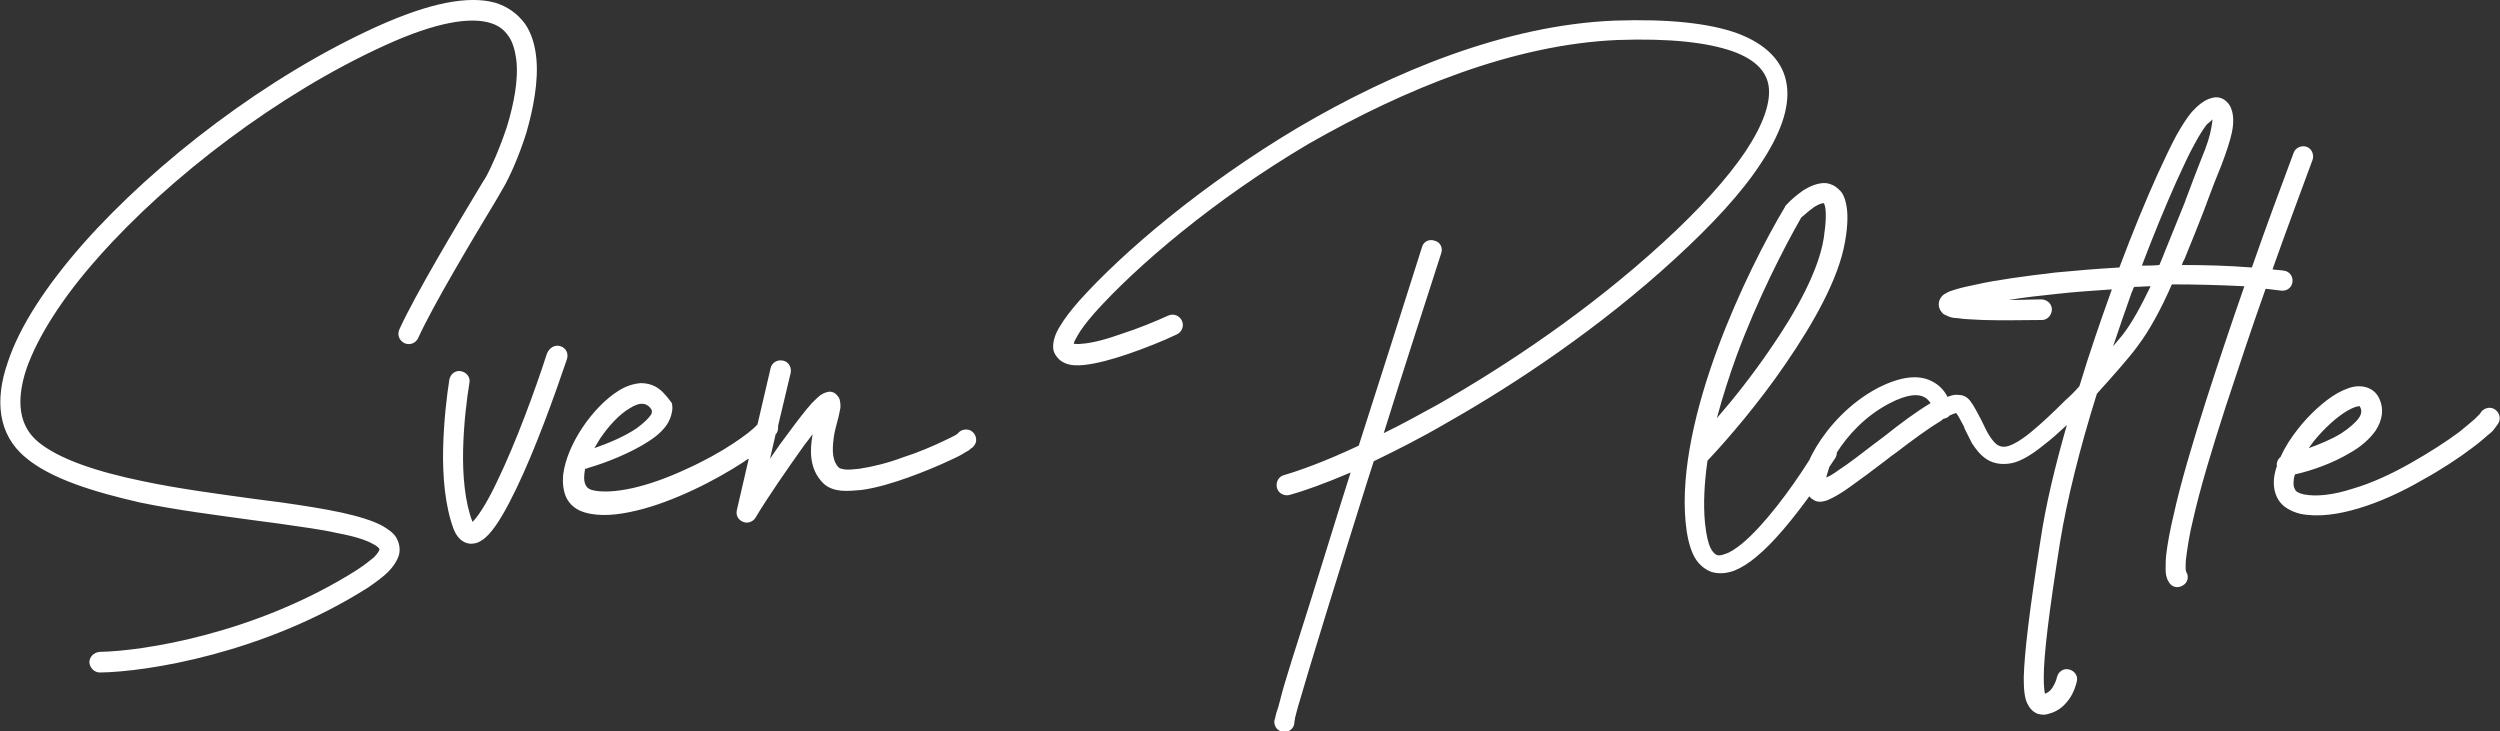 <?xml version="1.0" encoding="utf-8"?>
<!-- Generator: Adobe Illustrator 23.0.1, SVG Export Plug-In . SVG Version: 6.00 Build 0)  -->
<!DOCTYPE svg PUBLIC "-//W3C//DTD SVG 1.1//EN" "http://www.w3.org/Graphics/SVG/1.1/DTD/svg11.dtd">
<svg version="1.1" id="Слой_1" xmlns:x="http://ns.adobe.com/Extensibility/1.0/" xmlns:i="http://ns.adobe.com/AdobeIllustrator/10.0/" xmlns:graph="http://ns.adobe.com/Graphs/1.0/"
	 xmlns="http://www.w3.org/2000/svg" xmlns:xlink="http://www.w3.org/1999/xlink" x="0px" y="0px" viewBox="0 0 400 117"
	 style="enable-background:new 0 0 400 117;" xml:space="preserve">
<rect x="0" y="0" width="400" height="117" fill="#333333" stroke="none"/>
<style type="text/css">
	.st0{fill-rule:evenodd;clip-rule:evenodd;fill:#FFFFFF;}
</style>
<path class="st0" d="M84.2,21.3c-1.2,3.8-2.7,7.1-3.7,8.8c-0.3,0.5-0.7,1.2-1.1,1.9l0,0c-3.5,5.8-10.1,16.8-12.5,22.1
	c-0.4,0.8-1.3,1.2-2.2,0.8c-0.8-0.4-1.2-1.3-0.8-2.2c2.5-5.5,9.2-16.7,12.7-22.5l0,0c0.4-0.7,0.8-1.3,1.1-1.8
	c0.8-1.4,2.2-4.5,3.4-8.1c1.1-3.6,1.9-7.6,1.5-10.8C82.4,8,82,6.6,81.3,5.7c-0.7-1-1.6-1.7-3.1-2.1c-3-0.8-8.2-0.2-16.7,3.7
	c-16.9,7.7-34.4,21-45.8,33.9C10,47.6,6,53.9,4.2,59.1c-1.7,5.2-1.1,9.1,1.9,11.6c3.4,2.8,9.5,4.8,16.8,6.3c5.7,1.2,11.8,2,17.6,2.8
	l0,0l0,0l0,0l0,0c1.6,0.2,3.1,0.4,4.6,0.6c3.5,0.5,6.7,1,9.5,1.6c2.7,0.6,5.1,1.3,6.7,2.2c0.8,0.5,1.6,1,2.1,1.8
	c0.5,0.9,0.7,1.9,0.4,2.9c-0.3,0.9-0.9,1.8-1.7,2.6c-0.8,0.8-1.9,1.6-3.2,2.5c-16.7,10.6-35.5,13.5-42.9,13.6
	c-0.9,0-1.6-0.7-1.7-1.6c0-0.9,0.7-1.6,1.6-1.7c6.9-0.1,25.1-2.9,41.2-13.1c1.2-0.8,2.1-1.5,2.7-2c0.6-0.6,0.8-1,0.9-1.2
	c0-0.1,0-0.1,0-0.2c-0.1-0.1-0.3-0.4-0.9-0.7c-1.2-0.7-3.1-1.3-5.8-1.8c-2.6-0.6-5.8-1-9.2-1.5c-1.4-0.2-3-0.4-4.5-0.6l0,0l0,0l0,0
	l0,0c-5.8-0.8-12.1-1.6-17.9-2.8C15,78.7,8.1,76.6,4.1,73.2c-4.5-3.7-4.9-9.3-2.9-15.1C3.1,52.2,7.5,45.6,13.3,39
	C25,25.8,42.8,12.2,60.2,4.3c8.6-3.9,14.7-5,18.9-3.9C81.2,1,82.8,2.2,84,3.8c1.1,1.6,1.6,3.5,1.8,5.4C86.2,13,85.3,17.5,84.2,21.3z
	 M89.7,55.4c0.9,0.3,1.3,1.2,1,2.1c-2,5.9-5.1,14.5-8.1,20.7c-1.5,3.1-3,5.8-4.4,7.3c-0.4,0.4-0.8,0.8-1.2,1c-0.4,0.3-1,0.5-1.7,0.5
	c-1.5-0.1-2.3-1.3-2.7-2.3c-1.4-3.7-1.8-8.5-1.7-12.9c0.1-4.4,0.6-8.6,1-11.1c0.2-0.9,1-1.5,1.9-1.3s1.5,1,1.3,1.9
	c-0.4,2.4-0.9,6.4-1,10.6c-0.1,4.3,0.3,8.5,1.5,11.6c0.1-0.1,0.1-0.1,0.2-0.2c1-1.1,2.4-3.4,3.8-6.4c2.9-6,6-14.4,7.9-20.3
	C87.9,55.6,88.8,55.1,89.7,55.4z M75.3,83.7L75.3,83.7L75.3,83.7z M75.9,83.8L75.9,83.8L75.9,83.8z M106,62.7c-1-1-2.2-1.4-3.5-1.4
	c-1.2,0.1-2.4,0.5-3.5,1.2c-2.1,1.3-4.2,3.5-5.8,5.9c-1.6,2.4-2.8,5.1-3.1,7.6c-0.1,1.2,0,2.5,0.5,3.6c0.6,1.2,1.6,2,3,2.4
	c2.4,0.7,5.3,0.4,8.2-0.3c3-0.7,6.1-1.9,9.1-3.3s5.8-3,8.1-4.5c0.3-0.2,0.5-0.4,0.8-0.5l-1.9,8.2c-0.2,0.8,0.2,1.6,1,1.9
	c0.7,0.3,1.6,0,2-0.7c1.9-3.2,5.1-7.8,7.8-11.6c0.5-0.6,0.9-1.2,1.3-1.7c0,0,0,0,0,0.1c-0.4,2.3-0.6,5.4,1.7,7.7
	c0.8,0.8,1.9,1.1,2.8,1.2c1,0.1,2.1,0,3.3-0.1c2.3-0.3,5-1.1,7.5-2s4.9-1.9,6.8-2.8c0.9-0.4,1.7-0.8,2.3-1.2
	c0.3-0.2,0.6-0.3,0.8-0.5c0.1-0.1,0.2-0.2,0.4-0.3c0.1-0.1,0.3-0.3,0.5-0.7c0.3-0.9-0.2-1.8-1-2.1c-0.7-0.2-1.4,0-1.8,0.5
	c-0.1,0.1-0.2,0.2-0.4,0.3c-0.5,0.3-1.2,0.6-2,1c-1.7,0.8-4,1.8-6.5,2.6c-2.4,0.9-4.9,1.5-6.9,1.8c-1,0.1-1.8,0.2-2.4,0.1
	c-0.6-0.1-0.8-0.2-0.9-0.3c-1-1-1.1-2.6-0.8-4.8c0.1-0.8,0.3-1.5,0.5-2.3c0.1-0.2,0.1-0.5,0.2-0.7c0.1-0.5,0.2-0.9,0.3-1.4
	c0.1-0.4,0.1-0.9,0-1.4c0-0.3-0.2-0.7-0.6-1.1c-0.4-0.4-1-0.5-1.3-0.4c-0.6,0.1-1,0.4-1.2,0.5c-0.4,0.3-0.9,0.8-1.4,1.3
	c-1,1.1-2.3,2.8-3.7,4.7c-1,1.3-2,2.7-3,4.2l0.9-3.9c0,0,0-0.1,0.1-0.1c0.3-0.4,0.3-0.8,0.3-1.3l2-8.4c0.2-0.9-0.3-1.8-1.2-2
	c-0.9-0.2-1.8,0.3-2,1.2l-2.1,9c-0.7,0.8-2,1.8-3.8,3c-2.1,1.4-4.8,2.9-7.7,4.2c-2.8,1.3-5.8,2.4-8.5,3s-5,0.7-6.5,0.3
	c-0.6-0.2-0.8-0.4-1-0.8s-0.3-0.9-0.2-1.8c0-0.2,0.1-0.5,0.1-0.8c0.1,0,0.3,0,0.4-0.1c2.8-0.8,6.9-2.4,9.8-4.3
	c1.4-0.9,2.8-2.1,3.4-3.6c0.3-0.8,0.5-1.6,0.3-2.5C107.2,64.1,106.7,63.4,106,62.7z M101.9,68.5c-1.9,1.3-4.5,2.4-6.8,3.2
	c0.3-0.5,0.6-1,0.9-1.5c1.4-2.1,3.2-4,4.8-4.9c0.8-0.5,1.4-0.7,1.9-0.7c0.4,0,0.7,0.1,1.1,0.4c0.4,0.4,0.5,0.6,0.5,0.8
	c0,0.1,0,0.3-0.1,0.5C103.8,66.9,103.1,67.6,101.9,68.5z M133.2,66C133.2,66,133.1,66,133.2,66C133.1,66,133.2,66,133.2,66z
	 M258.8,6.4c8.4-0.3,14.4,0.4,18.4,1.8c3.9,1.4,5.5,3.4,5.8,5.7c0.3,2.5-0.8,5.9-3.7,10.3c-2.9,4.3-7.3,9.2-13.2,14.6
	c-11.8,10.8-24.8,19.5-36,25.9c-3.1,1.7-6,3.3-8.7,4.6c3.3-10.6,6.7-21,9.2-28.8c0.3-0.9-0.2-1.8-1.1-2c-0.9-0.3-1.8,0.2-2,1.1
	c-2.7,8.5-6.4,20.2-10.1,31.7c-5.3,2.5-9.5,4-11.9,4.7c-0.9,0.2-1.4,1.1-1.2,2s1.1,1.4,2,1.2c2.2-0.6,5.6-1.8,9.8-3.6
	c-1.1,3.4-2.1,6.7-3.1,9.9c-2.4,7.8-4.6,14.8-6.3,20.1c-0.8,2.6-1.5,4.8-1.9,6.5c-0.2,0.8-0.4,1.5-0.6,2c-0.1,0.5-0.2,0.9-0.3,1.2
	c-0.1,0.9,0.5,1.7,1.4,1.8c0.9,0.1,1.7-0.5,1.8-1.4l0,0l0,0l0,0l0,0c0,0,0-0.1,0-0.2s0.1-0.3,0.1-0.6c0.1-0.5,0.3-1.1,0.5-1.9
	c0.5-1.6,1.1-3.8,1.9-6.4c1.6-5.3,3.8-12.4,6.2-20.1c1.3-4.1,2.6-8.4,4-12.7c3.5-1.7,7.5-3.7,11.6-6.1c11.3-6.4,24.6-15.3,36.6-26.3
	c6-5.5,10.7-10.6,13.7-15.2c3-4.5,4.7-8.8,4.2-12.5c-0.5-3.9-3.4-6.7-8-8.4c-4.5-1.6-11-2.3-19.6-2C241,4,223,11.4,207.7,20.4
	c-15.3,9.1-28,19.9-35,27.7c-1.4,1.6-2.4,2.9-3.1,4.1c-0.7,1.1-1.1,2.2-1.1,3.3c0,0.6,0.2,1.1,0.6,1.6c0.4,0.5,0.8,0.8,1.3,1
	c0.9,0.4,2,0.4,3,0.3c2-0.2,4.6-0.9,7.2-1.8c2.6-0.9,5.4-2,7.7-3.1c0.8-0.4,1.2-1.3,0.8-2.2c-0.4-0.8-1.3-1.2-2.2-0.8
	c-2.2,1-4.9,2.1-7.4,2.9c-2.5,0.9-4.8,1.5-6.4,1.6c-0.7,0.1-1.1,0-1.3,0c0-0.2,0.2-0.6,0.6-1.3c0.5-0.9,1.4-2.1,2.7-3.6
	c6.7-7.5,19.2-18.2,34.3-27.1C224.8,14.2,242.2,7.1,258.8,6.4z M295.2,38.7c0.5-2.8,0.5-4.9,0.1-6.4c-0.2-0.8-0.5-1.5-1.1-2
	c-0.6-0.6-1.3-0.9-2-1c-1.3-0.1-2.6,0.5-3.6,1.1c-1,0.7-2,1.5-2.8,2.4c-0.1,0.1-0.2,0.2-0.2,0.3c-3,5-7.4,13.5-10.8,22.7
	s-5.9,19.4-5.1,27.8c0.2,2.1,0.6,3.8,1.2,5.1c0.6,1.3,1.6,2.3,2.9,2.8c1.3,0.4,2.6,0.2,3.7-0.2c1.2-0.5,2.3-1.2,3.5-2.2
	c2.8-2.3,5.8-6,8.5-9.7c0.1,0.1,0.2,0.3,0.4,0.4c0.7,0.6,1.5,0.5,1.9,0.4c0.5-0.1,0.9-0.3,1.3-0.5c0.8-0.4,1.8-1,2.9-1.8
	c1.7-1.2,3.7-2.7,5.8-4.3c0.5-0.4,1-0.8,1.6-1.2c2.6-2,5.2-3.9,7.2-5.1c0,0,0.1,0,0.1-0.1c0,0,0.1,0,0.1-0.1c0.1,0,0.1-0.1,0.2-0.1
	c0.4-0.1,0.7-0.2,0.9-0.5c0.4-0.2,0.7-0.3,1-0.4h0.1c0.4,0.5,0.7,1.2,1.1,1.9c0.1,0.2,0.2,0.3,0.2,0.5l0,0l0,0
	c0.4,0.8,0.8,1.6,1.2,2.4c0.6,0.9,1.3,1.9,2.4,2.6s2.5,0.9,4,0.6s3.4-1.5,5.1-2.9c1.2-0.9,2.4-2,3.7-3.2c-1.9,6.6-3.4,12.9-4.2,18.3
	c-1.8,11.4-2.6,18.2-2.7,22.1c0,1.9,0.1,3.4,0.7,4.4c0.3,0.6,0.8,1.1,1.5,1.4c0.7,0.2,1.3,0.2,1.8,0c1.6-0.4,2.6-1.4,3.3-2.4
	c0.7-1,1-2,1.2-2.8c0.2-0.9-0.4-1.7-1.3-1.9c-0.9-0.2-1.7,0.4-1.9,1.3c-0.1,0.4-0.3,1-0.7,1.6c-0.3,0.5-0.7,0.8-1.2,1
	c-0.1-0.4-0.2-1.2-0.2-2.6c0-3.6,0.8-10.2,2.6-21.6c1.1-6.8,3.2-15.2,5.9-23.8c2.7-3,5.2-5.8,6.5-7.6c1.9-2.5,3.8-6,5.5-9.9
	c3.8,0,7.7,0.1,11.6,0.3c-2.1,6-4.2,12.3-6.1,18.2c-2.2,6.9-4.1,13.3-5.2,18.3c-0.6,2.5-1,4.7-1.2,6.4c-0.1,0.9-0.1,1.7-0.1,2.4
	c0,0.7,0.1,1.4,0.5,2c0.4,0.8,1.4,1.1,2.2,0.6c0.8-0.4,1.1-1.4,0.6-2.2l0,0c0,0-0.1-0.2-0.1-0.6c0-0.5,0-1.1,0.1-1.8
	c0.2-1.5,0.5-3.6,1.1-6c1.1-4.9,3-11.2,5.2-18c2-6.1,4.2-12.7,6.4-18.9c0.9,0.1,1.7,0.2,2.5,0.3c0.9,0.1,1.7-0.5,1.8-1.4
	c0.1-0.9-0.5-1.7-1.4-1.8c-0.6-0.1-1.2-0.1-1.8-0.2c2.3-6.5,4.6-12.6,6.4-17.5c0.3-0.8-0.1-1.8-0.9-2.1c-0.8-0.3-1.8,0.1-2.1,0.9
	c-1.9,5.1-4.3,11.5-6.7,18.4c-3.8-0.3-7.5-0.4-11.2-0.4c0.1-0.3,0.2-0.6,0.4-0.9c1.1-2.7,2.2-5.4,3.2-8c0.1-0.4,0.3-0.7,0.4-1.1l0,0
	l0,0c0.8-2.2,1.6-4.2,2.3-5.9c0.8-2.1,1.4-3.9,1.7-5.3c0.3-1.4,0.3-2.8-0.1-3.8c-0.2-0.6-0.6-1.1-1.2-1.5c-0.7-0.4-1.4-0.4-2-0.2
	c-1.1,0.3-2.1,1.1-3.1,2.2c-0.7,0.8-1.6,2.2-2.5,3.8c-0.9,1.7-1.9,3.8-3,6.2c-1.9,4.2-4,9.3-6.1,14.9c-3.6,0.2-7.1,0.5-10.2,0.8
	c-5.1,0.6-9.5,1.2-12.6,1.9c-1.5,0.3-2.8,0.6-3.7,0.9c-0.4,0.1-0.9,0.3-1.2,0.5c-0.2,0.1-0.4,0.2-0.6,0.4c-0.1,0.1-0.6,0.6-0.6,1.4
	c0,0.8,0.5,1.3,0.7,1.5c0.3,0.2,0.6,0.3,0.8,0.4c0.4,0.2,1,0.3,1.5,0.3c1.1,0.2,2.6,0.2,4.1,0.3c3.1,0.1,6.9,0,9.4,0
	c0.9,0,1.6-0.8,1.6-1.7s-0.8-1.6-1.7-1.6c-1.4,0-3.3,0.1-5.2,0.1c2.3-0.4,5-0.7,7.9-1c2.7-0.3,5.6-0.5,8.6-0.7
	c-1.8,5-3.6,10.2-5.2,15.5c-0.7,0.8-1.5,1.6-2.3,2.3c-1.9,1.9-3.7,3.6-5.4,5c-1.7,1.4-3,2.1-3.8,2.3c-0.8,0.2-1.2,0-1.6-0.2
	c-0.4-0.3-0.8-0.7-1.3-1.5c-0.4-0.6-0.7-1.3-1.1-2.1l0,0c-0.1-0.2-0.2-0.4-0.3-0.6c-0.5-0.9-1-2-1.7-2.9c-0.5-0.6-1.1-0.9-1.7-0.9
	c-0.6-0.1-1.1,0-1.6,0.2c-0.1,0-0.2,0.1-0.3,0.1c-0.5-1-1.3-1.9-2.5-2.5c-2.1-1.1-5-0.8-8.7,1.1c-4.5,2.4-7.8,6.1-9.8,9.4
	c-0.4,0.7-0.8,1.4-1.1,2.1c-3.1,4.9-7.3,10.5-10.8,13.4c-1,0.8-1.9,1.4-2.6,1.6c-0.7,0.3-1.2,0.3-1.4,0.2c-0.2-0.1-0.6-0.3-1-1.1
	c-0.4-0.8-0.7-2.1-0.9-4c-0.3-3.1-0.1-6.5,0.4-10l0.1-0.1c3.2-3.4,8.1-9.1,12.4-15.4C290.3,51.5,294.2,44.5,295.2,38.7z M341.3,46.3
	c-0.1,0.1-0.1,0.3-0.2,0.4c-1,2.8-2,5.7-3,8.7c0.6-0.7,1.1-1.3,1.5-1.8c1.5-1.9,3-4.7,4.5-7.8c-0.9,0-1.7,0.1-2.6,0.1
	C341.4,46,341.3,46.1,341.3,46.3z M345.5,42.4c0.3-0.7,0.6-1.4,0.9-2.2c1.1-2.7,2.2-5.4,3.2-7.9c0.1-0.4,0.3-0.8,0.4-1.1
	c0.8-2.2,1.6-4.2,2.3-6c0.8-1.9,1.3-3.5,1.5-4.7c0.1-0.6,0.2-1.1,0.2-1.4c-0.2,0.2-0.5,0.5-0.9,0.8c-0.4,0.5-1.1,1.5-2,3.2
	c-0.9,1.6-1.8,3.6-2.9,6c-1.7,3.8-3.6,8.4-5.5,13.4C343.6,42.5,344.6,42.5,345.5,42.4z M292.2,76.4c0.1-0.5,0.3-1,0.5-1.7
	c0.3-0.5,0.7-1,1-1.5c0.1-0.2,0.2-0.5,0.2-0.8c1.7-2.7,4.5-5.8,8.3-7.8c3.2-1.7,4.8-1.5,5.6-1.1c0.5,0.2,0.8,0.6,1.1,1
	c-2.2,1.3-4.9,3.3-7.4,5.3c-0.5,0.4-1.1,0.8-1.6,1.2c-2.1,1.6-4,3.1-5.7,4.2C293.4,75.8,292.7,76.2,292.2,76.4
	C292.2,76.5,292.2,76.5,292.2,76.4L292.2,76.4L292.2,76.4z M277.9,56.8c-1.2,3.3-2.3,6.7-3.2,10.1c2.7-3.1,5.7-6.9,8.5-11
	c4.3-6.2,7.8-12.7,8.6-17.8c0.4-2.7,0.4-4.2,0.2-5.1c-0.1-0.4-0.2-0.5-0.2-0.5c-0.2,0-0.7,0.1-1.5,0.6c-0.7,0.5-1.4,1.1-2.1,1.7
	C285.4,39.7,281.2,47.9,277.9,56.8z M291.2,77L291.2,77L291.2,77z M292.1,77.4L292.1,77.4L292.1,77.4z M312.9,49.7L312.9,49.7
	L312.9,49.7L312.9,49.7z M312.8,47.3L312.8,47.3L312.8,47.3z M380.6,63.6c-0.3-0.6-0.8-1.1-1.4-1.4c-0.6-0.3-1.2-0.4-1.8-0.4
	c-1.1,0-2.3,0.5-3.4,1.1c-2.1,1.2-4.5,3.4-6.3,5.7c-1.1,1.4-2.1,2.9-2.8,4.5c-0.4,0.3-0.7,0.9-0.6,1.5c-0.2,0.5-0.3,1-0.4,1.5
	c-0.2,1.3-0.1,2.6,0.6,3.8c0.7,1.2,2,1.9,3.5,2.3c2.9,0.6,6.2,0.1,9.5-0.9s6.8-2.6,9.9-4.4c3.1-1.7,6-3.6,8.1-5.2
	c1.1-0.8,2-1.6,2.7-2.2c0.4-0.3,0.7-0.6,0.9-0.9c0.2-0.3,0.5-0.6,0.7-1c0.4-0.8,0-1.8-0.8-2.2c-0.8-0.4-1.8,0-2.2,0.8l0,0
	c0,0-0.1,0.1-0.2,0.2c-0.2,0.2-0.4,0.4-0.7,0.7c-0.6,0.5-1.4,1.2-2.4,2c-2,1.5-4.8,3.3-7.8,5s-6.2,3.2-9.3,4.1
	c-3.1,1-5.8,1.3-7.8,0.9c-0.9-0.2-1.3-0.5-1.4-0.8c-0.2-0.3-0.3-0.8-0.2-1.5c0-0.3,0.1-0.6,0.2-0.9c2.7-0.6,6.1-1.8,8.9-3.5
	c1.6-0.9,3-2.1,4-3.5C381.2,67.2,381.5,65.4,380.6,63.6z M327,111.2L327,111.2L327,111.2z M374.5,69.4c-1.5,0.9-3.4,1.7-5.1,2.3
	c0.3-0.4,0.5-0.7,0.8-1.1c1.7-2.1,3.7-3.9,5.4-4.9c0.9-0.5,1.5-0.7,1.8-0.7c0.1,0,0.1,0,0.2,0c0,0,0,0,0,0.1
	c0.3,0.5,0.3,1.1-0.2,1.8C376.9,67.6,375.9,68.5,374.5,69.4z M377.6,65L377.6,65L377.6,65z M377.7,65L377.7,65L377.7,65L377.7,65z"
	/>
</svg>
